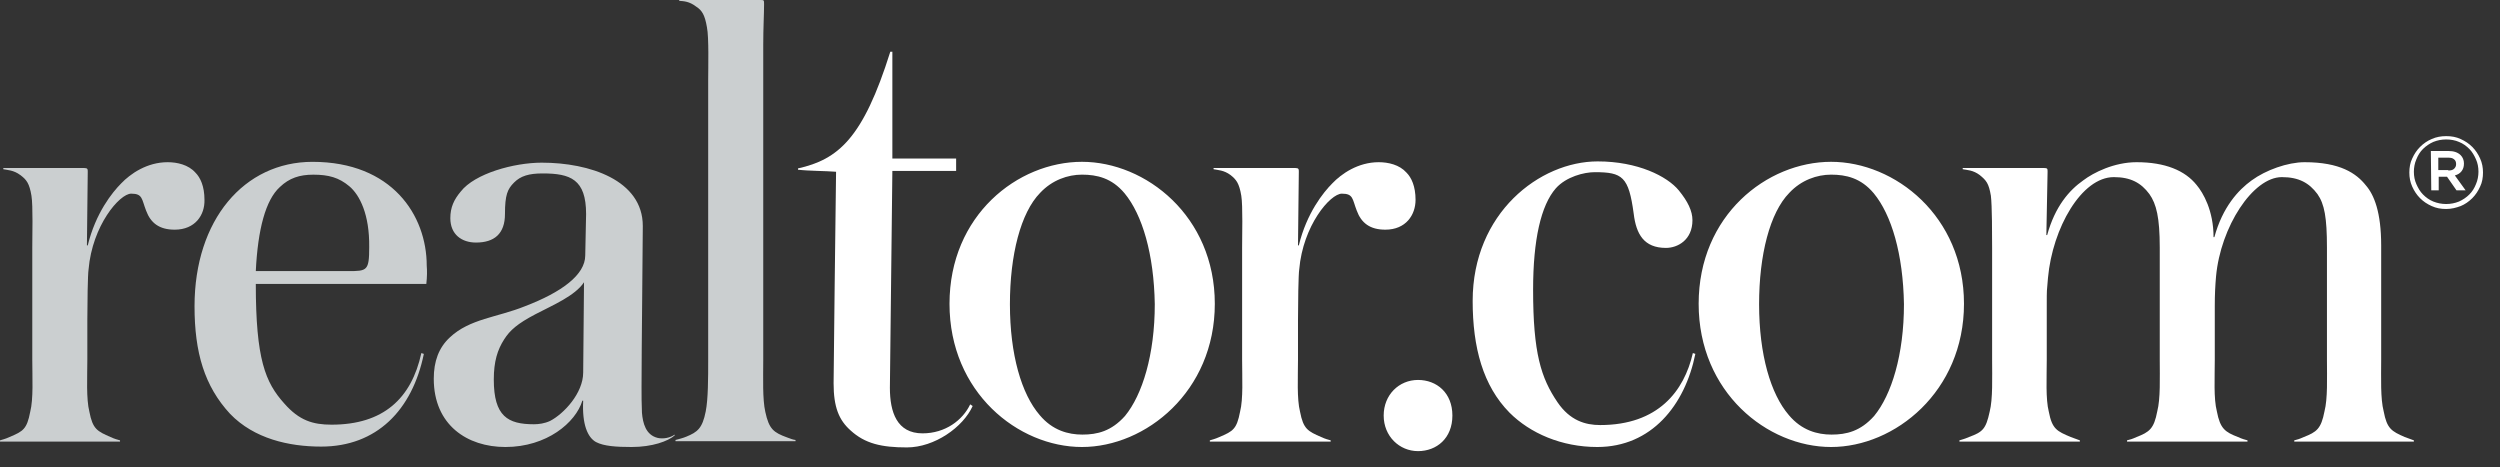 <?xml version="1.0" encoding="UTF-8"?> <svg xmlns="http://www.w3.org/2000/svg" width="91" height="17" viewBox="0 0 91 17" fill="none"><rect x="0" y="0" width="91" height="17" fill="#333333" stroke="none"/><path d="M6.358 8.36C5.8 8.36 5.484 8.119 5.318 7.667C5.153 7.245 5.198 7.049 4.776 7.049C4.354 7.049 3.36 8.209 3.224 9.806C3.194 9.987 3.179 11.057 3.179 11.645V13.091C3.179 13.724 3.134 14.522 3.254 14.989C3.375 15.622 3.541 15.697 4.023 15.908C4.188 15.983 4.264 15.999 4.369 16.029V16.074H0V16.029C0.09 15.999 0.181 15.983 0.347 15.908C0.844 15.697 0.979 15.622 1.1 14.989C1.22 14.522 1.175 13.724 1.175 13.091V9.008C1.175 8.616 1.205 7.486 1.145 7.125C1.07 6.673 0.964 6.537 0.738 6.371C0.497 6.191 0.271 6.191 0.121 6.16V6.115H3.058C3.194 6.115 3.194 6.16 3.194 6.251L3.164 8.933H3.194C3.48 7.757 4.083 7.004 4.414 6.673C4.746 6.326 5.348 5.904 6.102 5.904C6.448 5.904 6.855 5.995 7.111 6.281C7.292 6.462 7.443 6.778 7.443 7.275C7.458 7.818 7.111 8.36 6.358 8.36Z" fill="#CBCFD0"></path><path d="M50.426 8.36C49.869 8.36 49.552 8.119 49.386 7.667C49.221 7.245 49.266 7.049 48.844 7.049C48.422 7.049 47.428 8.209 47.292 9.806C47.262 9.987 47.247 11.057 47.247 11.645V13.091C47.247 13.724 47.202 14.522 47.322 14.989C47.443 15.622 47.609 15.697 48.091 15.908C48.257 15.983 48.332 15.999 48.437 16.029V16.074H44.038V16.029C44.129 15.999 44.219 15.983 44.385 15.908C44.882 15.697 45.017 15.622 45.138 14.989C45.258 14.522 45.213 13.724 45.213 13.091V9.008C45.213 8.616 45.243 7.486 45.183 7.125C45.108 6.673 45.002 6.537 44.791 6.371C44.55 6.191 44.324 6.191 44.174 6.16V6.115H47.142C47.277 6.115 47.277 6.16 47.277 6.251L47.247 8.933H47.277C47.563 7.757 48.166 7.004 48.498 6.673C48.829 6.326 49.432 5.904 50.185 5.904C50.532 5.904 50.938 5.995 51.194 6.281C51.375 6.462 51.526 6.778 51.526 7.275C51.526 7.818 51.179 8.36 50.426 8.36Z" fill="white"></path><path d="M12.716 6.78C12.339 6.463 11.963 6.358 11.405 6.358C10.908 6.358 10.531 6.478 10.185 6.81C9.672 7.277 9.386 8.332 9.311 9.868H12.686C13.364 9.868 13.439 9.853 13.439 8.994C13.454 7.804 13.092 7.096 12.716 6.78ZM15.518 10.335H9.311C9.311 13.077 9.657 13.921 10.35 14.689C10.893 15.307 11.39 15.458 12.068 15.458C13.951 15.458 14.976 14.509 15.337 12.851L15.428 12.882C15.006 14.931 13.71 16.256 11.691 16.256C10.516 16.256 9.251 15.97 8.377 15.066C7.443 14.057 7.081 12.836 7.081 11.149C7.081 8 8.889 5.891 11.375 5.891C14.268 5.891 15.533 7.834 15.533 9.672C15.548 9.838 15.548 10.079 15.518 10.335ZM19.495 11.435C18.833 11.782 18.561 12.023 18.351 12.354C18.109 12.731 17.974 13.153 17.974 13.816C17.974 15.156 18.486 15.443 19.435 15.443C19.616 15.443 19.827 15.413 20.023 15.322C20.52 15.066 21.228 14.313 21.228 13.559L21.258 10.275C20.927 10.772 20.128 11.104 19.495 11.435ZM22.991 16.271C22.433 16.271 21.981 16.241 21.695 16.091C21.394 15.925 21.183 15.458 21.228 14.584H21.198C20.957 15.383 19.902 16.271 18.396 16.271C17.01 16.271 15.789 15.473 15.789 13.786C15.789 13.153 15.97 12.655 16.377 12.279C17.1 11.601 18.094 11.556 19.104 11.149C20.445 10.637 21.303 10.004 21.303 9.296C21.303 8.949 21.334 8.136 21.334 7.789C21.334 6.524 20.761 6.313 19.752 6.313C19.254 6.313 18.953 6.403 18.712 6.644C18.471 6.885 18.381 7.096 18.381 7.789C18.381 8.512 17.989 8.829 17.326 8.829C16.814 8.829 16.392 8.542 16.392 7.94C16.392 7.548 16.527 7.262 16.768 6.976C17.281 6.313 18.712 5.921 19.721 5.921C21.454 5.921 23.398 6.554 23.398 8.226C23.398 8.994 23.352 12.686 23.352 14.087C23.352 14.403 23.352 14.704 23.367 15.021C23.398 15.398 23.503 15.834 23.94 15.94C24.136 15.985 24.392 15.94 24.558 15.819V15.85C24.317 16.06 23.744 16.271 22.991 16.271ZM24.588 16.06V16.015C24.708 15.985 24.874 15.94 24.98 15.895C25.386 15.729 25.567 15.593 25.688 14.976C25.778 14.524 25.778 13.755 25.778 13.092V2.878C25.778 2.486 25.808 1.356 25.733 0.994C25.657 0.542 25.552 0.377 25.341 0.241C25.085 0.045 24.889 0.045 24.723 0.03V0H27.676C27.812 0 27.812 9.15969e-07 27.812 0.166C27.812 0.512 27.782 1.009 27.782 1.642V13.107C27.782 13.77 27.752 14.524 27.857 14.991C27.993 15.623 28.159 15.744 28.656 15.925C28.791 15.97 28.837 16 28.957 16.015V16.06H24.588Z" fill="#CBCFD0"></path><path d="M35.405 14.779C35.059 15.548 34.019 16.286 33.01 16.286C32.091 16.286 31.488 16.15 30.961 15.668C30.539 15.292 30.343 14.825 30.343 13.951C30.343 13.484 30.418 7.397 30.433 6.252C30.087 6.222 29.394 6.222 29.047 6.177V6.131C30.509 5.8 31.413 5.047 32.407 1.883H32.482V5.77H34.803V6.222H32.482L32.392 14.117C32.392 15.005 32.648 15.774 33.582 15.774C34.411 15.774 35.044 15.292 35.315 14.719L35.405 14.779Z" fill="white"></path><path d="M40.934 7.035C40.467 6.478 39.925 6.357 39.383 6.357C38.87 6.357 38.298 6.553 37.861 7.02C37.153 7.743 36.761 9.28 36.761 11.073C36.761 12.911 37.183 14.342 37.846 15.111C38.313 15.668 38.886 15.819 39.398 15.819C39.94 15.819 40.452 15.698 40.95 15.141C41.582 14.372 42.034 12.911 42.034 11.073C42.004 9.25 41.582 7.819 40.934 7.035ZM39.383 16.271C37.062 16.271 34.562 14.282 34.562 11.058C34.562 7.834 37.047 5.89 39.383 5.89C41.703 5.89 44.219 7.864 44.219 11.058C44.219 14.252 41.703 16.271 39.383 16.271ZM68.204 7.035C67.737 6.478 67.195 6.357 66.652 6.357C66.14 6.357 65.567 6.553 65.131 7.02C64.422 7.743 64.031 9.28 64.031 11.073C64.031 12.911 64.453 14.342 65.115 15.111C65.583 15.668 66.155 15.819 66.667 15.819C67.21 15.819 67.722 15.698 68.219 15.141C68.852 14.372 69.304 12.911 69.304 11.073C69.274 9.25 68.852 7.819 68.204 7.035ZM66.652 16.271C64.332 16.271 61.831 14.282 61.831 11.058C61.831 7.834 64.317 5.89 66.652 5.89C68.972 5.89 71.489 7.864 71.489 11.058C71.489 14.252 68.972 16.271 66.652 16.271ZM51.616 16.421C50.938 16.421 50.366 15.879 50.366 15.126C50.366 14.372 50.923 13.83 51.616 13.83C52.294 13.83 52.867 14.297 52.867 15.126C52.867 15.954 52.294 16.421 51.616 16.421ZM58.14 16.271C56.844 16.271 55.699 15.773 54.946 15.02C53.982 14.041 53.605 12.655 53.605 10.952C53.605 7.758 56.046 5.875 58.155 5.875C59.616 5.875 60.686 6.417 61.108 6.93C61.439 7.336 61.605 7.683 61.605 8.014C61.605 8.738 61.063 9.024 60.641 9.024C59.842 9.024 59.556 8.527 59.466 7.773C59.285 6.432 59.059 6.267 58.05 6.267C57.658 6.267 57.01 6.432 56.633 6.854C56.091 7.472 55.805 8.722 55.805 10.546C55.805 12.851 56.091 13.755 56.694 14.643C57.146 15.306 57.703 15.472 58.245 15.472C60.355 15.472 61.304 14.237 61.62 12.851L61.711 12.881C61.334 14.749 60.114 16.271 58.14 16.271Z" fill="white"></path><path d="M83.511 16.074V16.029C83.632 15.998 83.692 15.983 83.858 15.908C84.325 15.727 84.49 15.607 84.611 14.974C84.732 14.507 84.701 13.754 84.701 13.091V9.008C84.701 7.923 84.611 7.426 84.355 7.064C84.054 6.658 83.677 6.447 83.059 6.447C82.005 6.447 80.829 8.255 80.664 10.062C80.634 10.409 80.618 10.71 80.618 11.147V13.091C80.618 13.754 80.573 14.507 80.694 14.974C80.814 15.607 80.995 15.727 81.462 15.908C81.628 15.983 81.703 15.998 81.809 16.029V16.074H77.424V16.029C77.545 15.998 77.605 15.983 77.771 15.908C78.238 15.727 78.404 15.607 78.524 14.974C78.645 14.507 78.615 13.754 78.615 13.091V9.008C78.615 7.923 78.494 7.426 78.238 7.064C77.937 6.658 77.56 6.447 76.942 6.447C75.767 6.447 74.713 8.3 74.547 10.108C74.502 10.665 74.502 10.454 74.502 11.162V13.091C74.502 13.754 74.457 14.522 74.577 14.989C74.698 15.622 74.878 15.697 75.376 15.908L75.707 16.029V16.074H71.323V16.029C71.413 15.998 71.504 15.983 71.669 15.908C72.166 15.727 72.287 15.622 72.423 14.989C72.543 14.522 72.513 13.739 72.513 13.091V9.023C72.513 8.601 72.513 7.471 72.468 7.125C72.392 6.673 72.302 6.567 72.061 6.371C71.82 6.191 71.609 6.191 71.443 6.16V6.115H74.396C74.532 6.115 74.532 6.145 74.532 6.251L74.487 8.556H74.517C74.803 7.516 75.315 6.929 75.828 6.567C76.204 6.281 76.957 5.904 77.771 5.904C78.811 5.904 79.534 6.206 79.956 6.733C80.197 7.019 80.573 7.667 80.573 8.631H80.603C80.905 7.531 81.477 6.914 81.959 6.567C82.472 6.191 83.27 5.904 83.888 5.904C85.184 5.904 85.771 6.311 86.118 6.748C86.419 7.094 86.675 7.727 86.675 8.933V13.091C86.675 13.754 86.645 14.507 86.766 14.974C86.886 15.607 87.052 15.697 87.534 15.908L87.865 16.029V16.074H83.511ZM89.116 6.206C89.206 6.206 89.281 6.191 89.327 6.145C89.372 6.1 89.402 6.055 89.402 5.98V5.965C89.402 5.889 89.372 5.829 89.327 5.799C89.281 5.754 89.206 5.739 89.116 5.739H88.754V6.191H89.116V6.206ZM88.483 5.497H89.131C89.312 5.497 89.462 5.543 89.568 5.648C89.643 5.723 89.688 5.829 89.688 5.949C89.688 6.07 89.658 6.16 89.598 6.236C89.538 6.311 89.462 6.356 89.357 6.386L89.749 6.929H89.417L89.071 6.432H88.769V6.929H88.498L88.483 5.497ZM89.04 7.426C89.206 7.426 89.357 7.396 89.507 7.336C89.643 7.275 89.779 7.185 89.884 7.079C89.99 6.974 90.065 6.853 90.125 6.703C90.186 6.567 90.216 6.401 90.216 6.251C90.216 6.085 90.186 5.934 90.125 5.799C90.065 5.663 89.99 5.528 89.884 5.422C89.779 5.317 89.658 5.226 89.507 5.166C89.372 5.106 89.206 5.076 89.04 5.076C88.875 5.076 88.724 5.106 88.573 5.166C88.438 5.226 88.302 5.317 88.197 5.422C88.091 5.528 88.016 5.648 87.956 5.799C87.895 5.934 87.865 6.1 87.865 6.251C87.865 6.416 87.895 6.567 87.956 6.703C88.016 6.838 88.091 6.974 88.197 7.079C88.302 7.185 88.423 7.275 88.573 7.336C88.724 7.396 88.875 7.426 89.04 7.426ZM89.04 7.607C88.845 7.607 88.679 7.577 88.513 7.501C88.347 7.426 88.212 7.336 88.091 7.215C87.971 7.094 87.88 6.959 87.805 6.793C87.73 6.627 87.7 6.462 87.7 6.281C87.7 6.1 87.73 5.919 87.805 5.769C87.88 5.603 87.971 5.467 88.091 5.347C88.212 5.226 88.362 5.121 88.513 5.061C88.679 4.985 88.86 4.955 89.04 4.955C89.236 4.955 89.402 4.985 89.568 5.061C89.734 5.136 89.869 5.226 89.99 5.347C90.11 5.467 90.201 5.603 90.276 5.769C90.351 5.934 90.381 6.1 90.381 6.281C90.381 6.462 90.351 6.642 90.276 6.793C90.201 6.959 90.11 7.094 89.99 7.215C89.869 7.336 89.718 7.441 89.568 7.501C89.402 7.562 89.236 7.607 89.04 7.607Z" fill="white"></path></svg> 